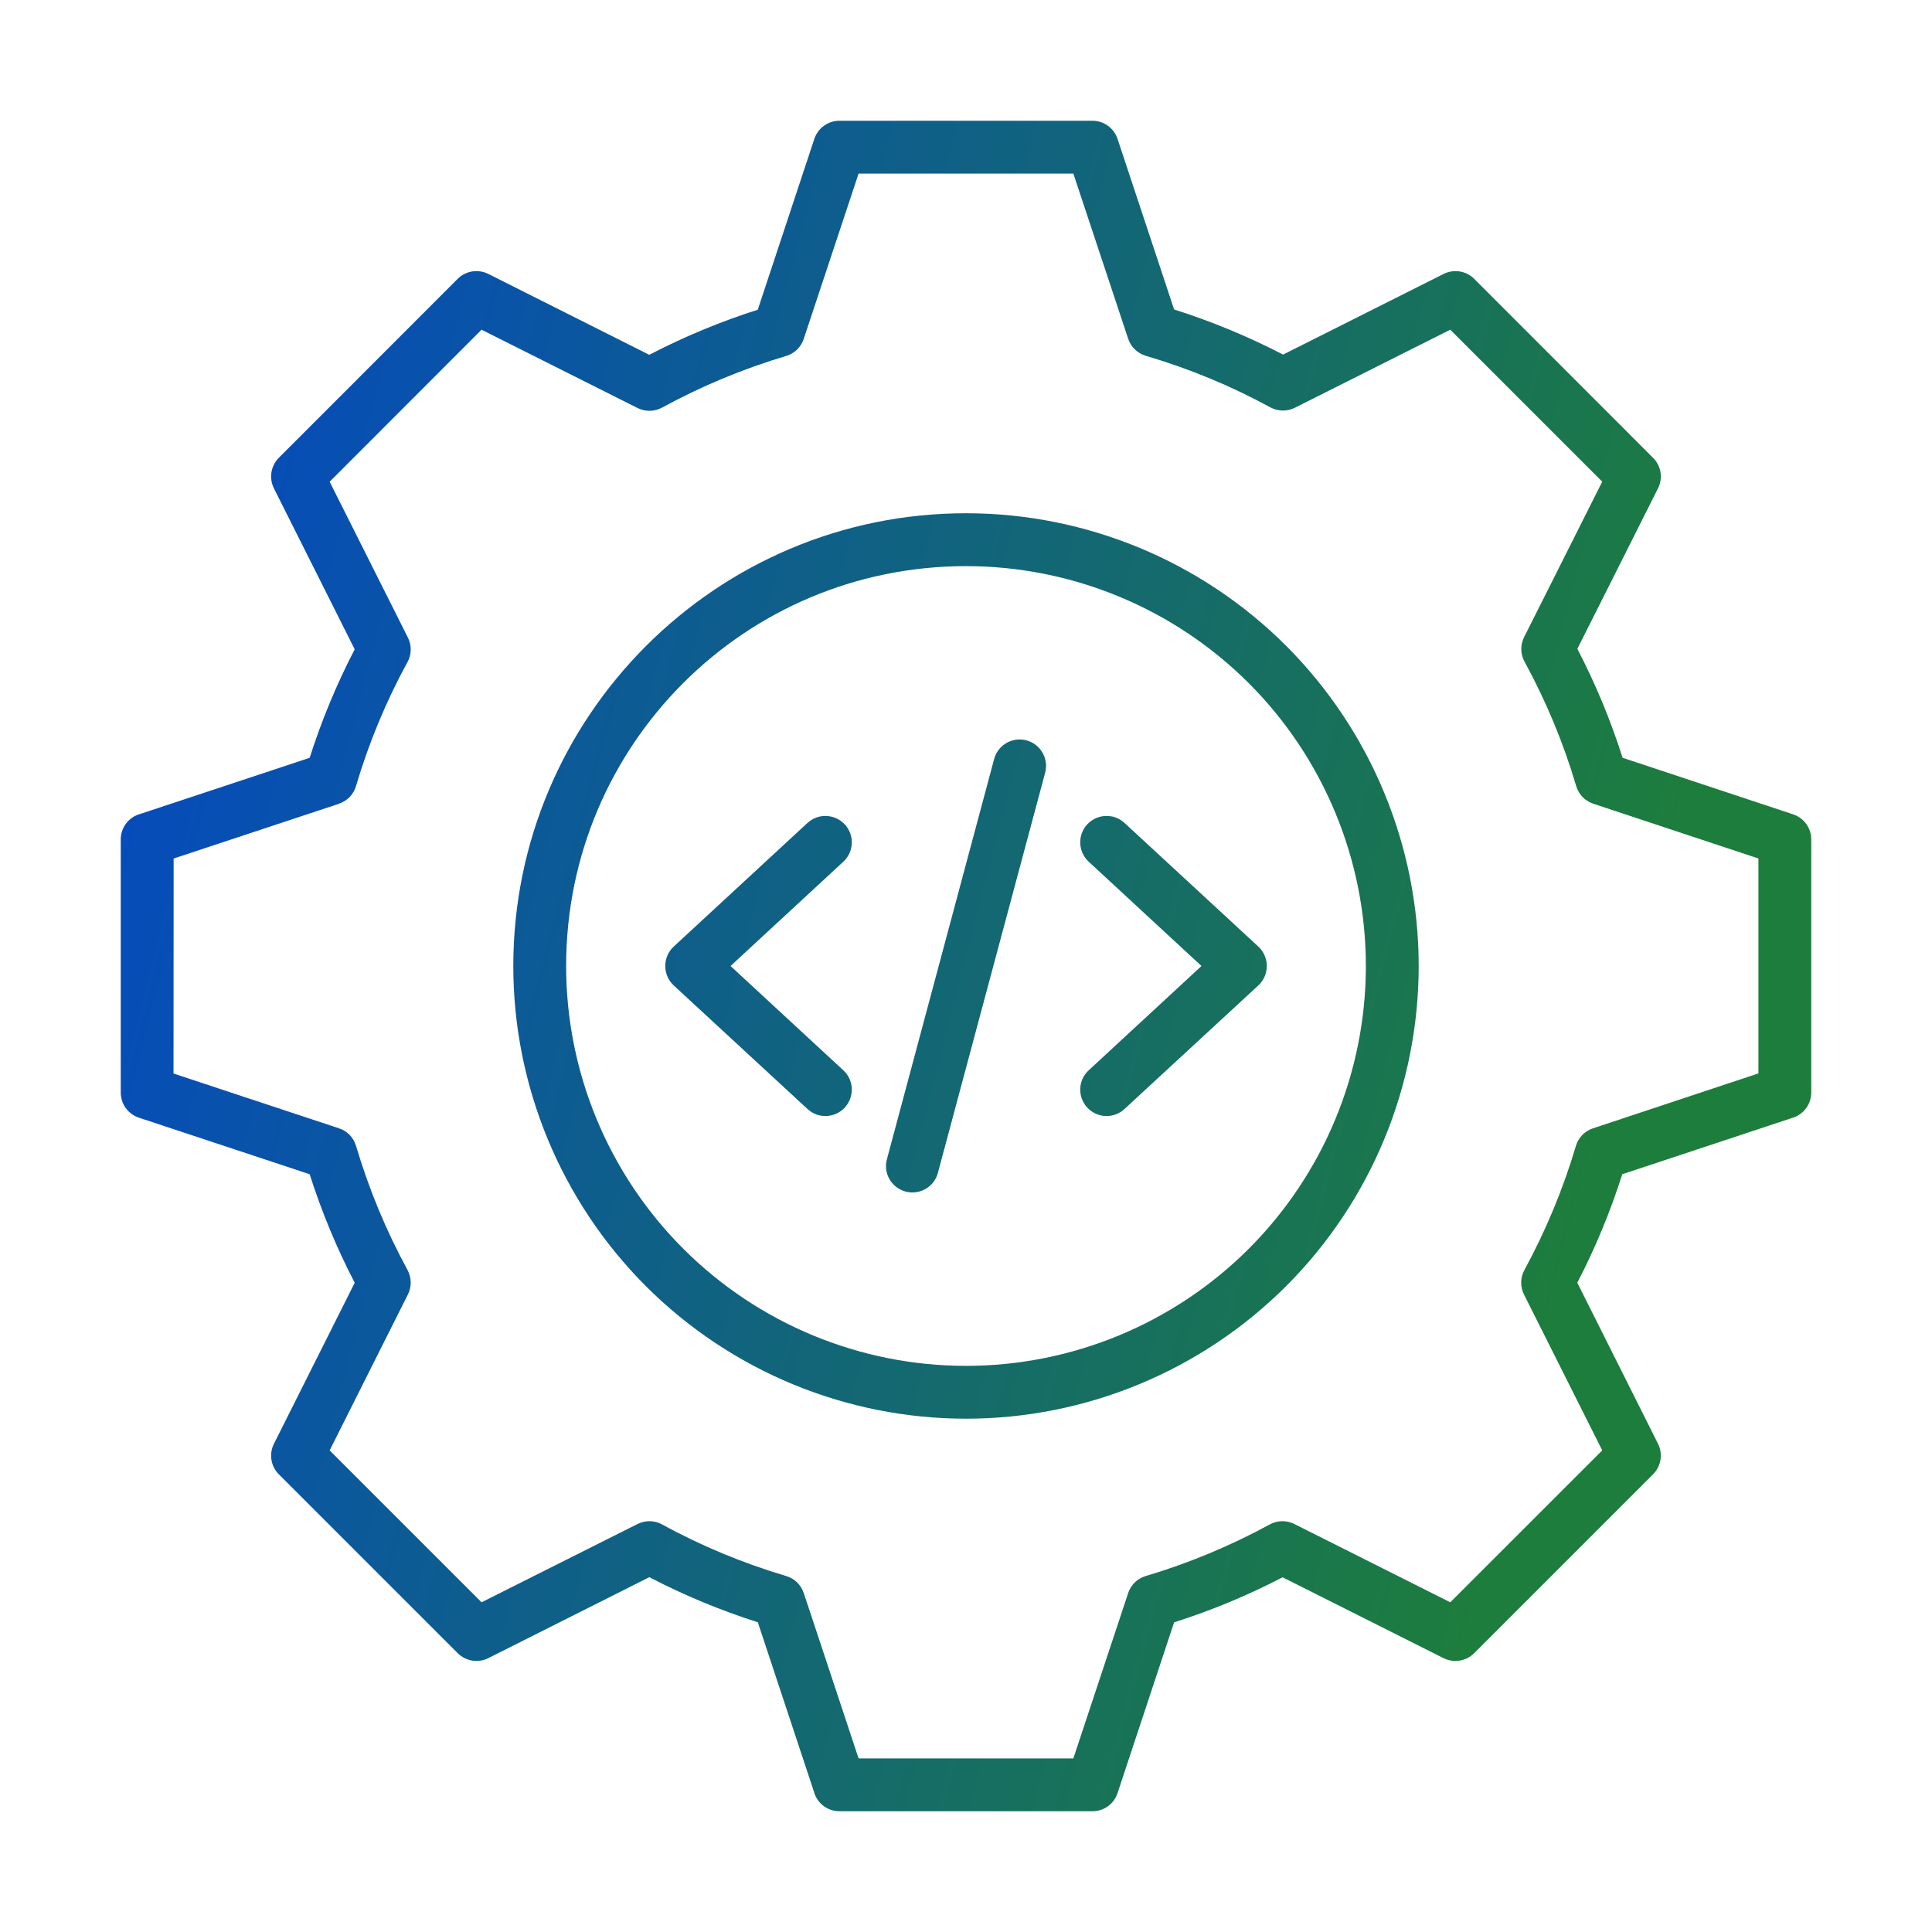 <svg width="32" height="32" viewBox="0 0 32 32" fill="none" xmlns="http://www.w3.org/2000/svg">
<path d="M18.095 2C18.283 2 18.45 2.121 18.51 2.3L19.447 5.126C20.069 5.323 20.672 5.573 21.252 5.873L23.911 4.537C24.079 4.453 24.284 4.485 24.417 4.618L27.38 7.583C27.514 7.716 27.547 7.921 27.462 8.089V8.088L26.126 10.747C26.427 11.326 26.678 11.929 26.875 12.551L29.7 13.488C29.88 13.548 30 13.715 30 13.904V18.096C30 18.285 29.879 18.452 29.7 18.512L29.701 18.511L26.87 19.449C26.673 20.068 26.424 20.67 26.125 21.246L27.462 23.913C27.546 24.082 27.514 24.286 27.38 24.419L24.417 27.382C24.284 27.515 24.079 27.549 23.911 27.464V27.465L21.244 26.125C20.667 26.425 20.066 26.674 19.447 26.871L18.51 29.7C18.451 29.88 18.283 30 18.095 30H13.904C13.715 30 13.548 29.879 13.488 29.7L13.489 29.699L12.552 26.87C11.933 26.673 11.331 26.423 10.755 26.123L8.088 27.464C7.919 27.549 7.715 27.515 7.581 27.382L4.618 24.419C4.485 24.286 4.453 24.082 4.537 23.913V23.914L5.875 21.247C5.576 20.67 5.326 20.068 5.129 19.449L2.3 18.512C2.121 18.452 2 18.285 2 18.096V13.904C2 13.715 2.121 13.548 2.3 13.488V13.489L5.129 12.552C5.326 11.933 5.576 11.331 5.875 10.755L4.537 8.089C4.453 7.921 4.485 7.716 4.618 7.583L7.581 4.618C7.714 4.485 7.919 4.453 8.088 4.537L10.754 5.877C11.331 5.577 11.932 5.327 12.551 5.13L13.488 2.3C13.548 2.121 13.715 2 13.904 2H18.095ZM14.221 2.875L13.312 5.614C13.267 5.75 13.159 5.855 13.021 5.896C12.309 6.108 11.619 6.395 10.966 6.751C10.841 6.82 10.689 6.822 10.56 6.758L7.976 5.461L5.46 7.979L6.756 10.56C6.821 10.688 6.818 10.841 6.75 10.966H6.749C6.393 11.619 6.107 12.308 5.896 13.021C5.856 13.158 5.751 13.266 5.614 13.312L5.615 13.313L2.876 14.22L2.874 17.781L5.614 18.688C5.751 18.733 5.856 18.841 5.896 18.979H5.897C6.108 19.691 6.394 20.382 6.75 21.035C6.818 21.161 6.821 21.313 6.756 21.441L5.46 24.023L7.976 26.539L10.56 25.242C10.689 25.178 10.841 25.18 10.966 25.249C11.619 25.607 12.309 25.892 13.021 26.104C13.159 26.144 13.267 26.249 13.312 26.386H13.313L14.221 29.125H17.778L18.686 26.386C18.731 26.249 18.839 26.144 18.977 26.104C19.689 25.892 20.379 25.605 21.032 25.249C21.158 25.18 21.309 25.178 21.438 25.242L24.021 26.539L26.538 24.023L25.242 21.441C25.178 21.313 25.18 21.161 25.249 21.035C25.604 20.382 25.891 19.692 26.102 18.98C26.142 18.843 26.247 18.734 26.384 18.689L29.125 17.779V14.219L26.389 13.312C26.253 13.266 26.148 13.158 26.107 13.021C25.896 12.304 25.608 11.614 25.251 10.959C25.182 10.833 25.179 10.681 25.244 10.553L26.538 7.978L24.021 5.461L21.447 6.754C21.319 6.818 21.167 6.816 21.041 6.747C20.386 6.39 19.694 6.104 18.977 5.893C18.84 5.852 18.731 5.747 18.686 5.61V5.611L17.778 2.875H14.221ZM16 8.501C17.988 8.501 19.896 9.291 21.303 10.697C22.708 12.104 23.498 14.012 23.498 16C23.498 17.988 22.709 19.895 21.303 21.302C19.896 22.707 17.988 23.498 16 23.498C14.012 23.498 12.104 22.708 10.697 21.302C9.292 19.895 8.502 17.988 8.502 16C8.502 11.864 11.864 8.501 16 8.501ZM16 9.377C12.338 9.377 9.377 12.336 9.377 16C9.377 17.756 10.075 19.441 11.317 20.683C12.559 21.924 14.243 22.623 16 22.623C17.756 22.623 19.442 21.924 20.684 20.683C21.925 19.441 22.623 17.757 22.623 16C22.623 14.244 21.925 12.558 20.684 11.316C19.442 10.075 17.757 9.377 16 9.377ZM16.851 12.249C16.901 12.245 16.952 12.249 17.002 12.263C17.235 12.325 17.373 12.565 17.311 12.799L15.534 19.428C15.472 19.661 15.232 19.798 14.999 19.736C14.887 19.706 14.791 19.633 14.733 19.532C14.675 19.432 14.659 19.313 14.69 19.201L16.466 12.572C16.506 12.421 16.624 12.303 16.775 12.263C16.8 12.256 16.825 12.251 16.851 12.249ZM13.64 13.516C13.773 13.506 13.902 13.558 13.992 13.654C14.156 13.832 14.146 14.109 13.968 14.273L12.1 16L13.968 17.727C14.146 17.89 14.156 18.166 13.992 18.345C13.828 18.522 13.551 18.533 13.374 18.368L11.158 16.321C11.069 16.238 11.019 16.122 11.019 16C11.019 15.878 11.069 15.762 11.158 15.679L13.374 13.631C13.43 13.579 13.5 13.542 13.574 13.525C13.596 13.521 13.618 13.517 13.64 13.516ZM18.427 13.525C18.501 13.542 18.57 13.579 18.626 13.631L20.843 15.679C20.932 15.762 20.982 15.878 20.982 16C20.982 16.122 20.932 16.238 20.843 16.321L18.626 18.368C18.449 18.533 18.172 18.522 18.008 18.345C17.844 18.166 17.855 17.89 18.033 17.727L19.9 16L18.033 14.273C17.855 14.109 17.844 13.832 18.008 13.654C18.098 13.557 18.229 13.505 18.361 13.516C18.384 13.517 18.405 13.521 18.427 13.525Z" fill="url(#paint0_linear_3023_10970)"/>
<defs>
<linearGradient id="paint0_linear_3023_10970" x1="2" y1="2" x2="35.034" y2="10.549" gradientUnits="userSpaceOnUse">
<stop offset="0.07" stop-color="#054BBD"/>
<stop offset="0.822" stop-color="#1D7D3C"/>
</linearGradient>
</defs>
</svg>

